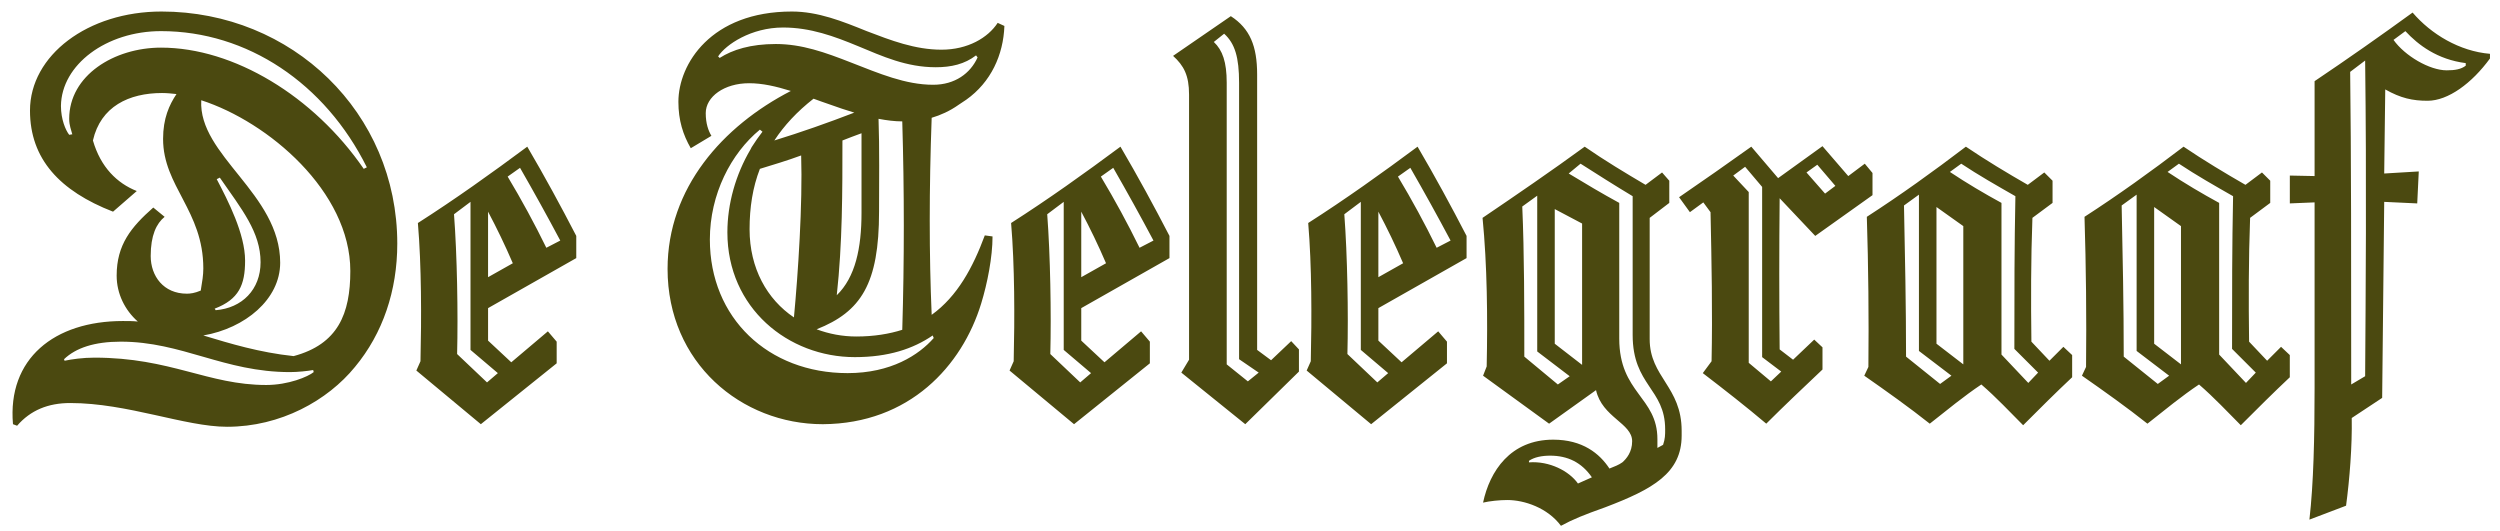 <svg xmlns="http://www.w3.org/2000/svg" width="193" height="41" viewBox="0 0 193 41" fill="none">
    <g clip-path="url(#clip0_1019_22382)">
        <path
            d="M190.355 5.071C189.996 5.349 189.518 5.429 188.88 5.429C187.566 5.429 185.655 4.314 184.779 3.08L185.695 2.403C186.69 3.478 188.164 4.593 190.354 4.872L190.355 5.071ZM182.589 29.044L181.513 29.682C181.513 20.403 181.513 11.721 181.433 5.549L182.589 4.673C182.708 14.191 182.629 22.593 182.589 29.045L182.589 29.044ZM186.253 0.969C183.784 2.761 181.235 4.554 178.686 6.266V13.592L176.775 13.553V15.703L178.686 15.624V29.921C178.686 33.824 178.606 37.328 178.287 40.115L181.116 39.04C181.394 36.969 181.593 34.421 181.554 32.27L183.903 30.717L184.061 15.584L186.61 15.704L186.729 13.235L184.061 13.395L184.141 6.903C185.336 7.58 186.253 7.779 187.407 7.779C188.999 7.779 190.831 6.426 192.226 4.514V4.155C189.875 3.957 187.684 2.643 186.252 0.969L186.253 0.969ZM173.389 29.562L171.319 27.372V15.664C170.004 14.947 168.65 14.15 167.336 13.274L168.212 12.637C169.527 13.513 171.001 14.35 172.394 15.146C172.315 19.089 172.315 22.433 172.315 26.934L174.147 28.766L173.389 29.562ZM168.372 28.129L166.301 26.535V15.982L168.372 17.456V28.129ZM166.581 29.641L163.952 27.531C163.952 23.628 163.873 19.766 163.792 15.863L164.947 15.027V27.093L167.456 29.004L166.58 29.642L166.581 29.641ZM175.023 27.85L173.629 26.376C173.589 23.23 173.589 20.044 173.708 16.818L175.262 15.664V13.951L174.624 13.314L173.349 14.27C171.757 13.354 170.163 12.398 168.571 11.323C166.061 13.234 163.513 15.066 160.924 16.738C161.043 20.601 161.083 24.464 161.043 28.327L160.726 29.004C162.438 30.199 164.23 31.474 165.782 32.708C167.096 31.672 168.45 30.557 169.764 29.682C170.92 30.677 171.994 31.832 172.99 32.828C174.264 31.553 175.501 30.319 176.773 29.124V27.411L176.097 26.774L175.022 27.85L175.023 27.85ZM156.584 29.562L154.514 27.372V15.664C153.2 14.947 151.846 14.15 150.532 13.274L151.408 12.637C152.722 13.513 154.195 14.35 155.589 15.146C155.509 19.089 155.509 22.433 155.509 26.934L157.341 28.766L156.584 29.562ZM151.567 28.129L149.496 26.535V15.982L151.567 17.456V28.129H151.567ZM149.775 29.641L147.147 27.531C147.147 23.628 147.067 19.766 146.988 15.863L148.142 15.027V27.093L150.651 29.004L149.775 29.642L149.775 29.641ZM158.217 27.85L156.824 26.376C156.784 23.23 156.784 20.044 156.903 16.818L158.457 15.664V13.951L157.819 13.314L156.545 14.27C154.952 13.354 153.359 12.398 151.766 11.323C149.257 13.234 146.708 15.066 144.119 16.738C144.24 20.601 144.278 24.464 144.24 28.327L143.921 29.004C145.634 30.199 147.426 31.474 148.978 32.708C150.292 31.672 151.646 30.557 152.96 29.682C154.116 30.677 155.19 31.832 156.187 32.828C157.46 31.553 158.696 30.319 159.97 29.124V27.411L159.293 26.774L158.217 27.85ZM136.713 29.443L135.002 28.009V14.827L133.806 13.553L134.723 12.876L136.037 14.429V27.57L137.511 28.686L136.713 29.442L136.713 29.443ZM140.296 12.717L141.691 14.35L140.895 14.947L139.461 13.314L140.296 12.717H140.296ZM138.425 27.77L137.389 26.974C137.35 23.11 137.35 19.208 137.389 15.305L140.137 18.213L144.557 15.066V13.354L143.961 12.637L142.686 13.593L140.695 11.284L137.27 13.752L135.2 11.323C133.368 12.636 131.536 13.911 129.625 15.225L130.461 16.38L131.495 15.624L132.053 16.38C132.133 20.164 132.213 24.106 132.133 27.889L131.456 28.805C133.169 30.119 134.801 31.393 136.355 32.707C137.749 31.314 139.223 29.921 140.696 28.526V26.814L140.058 26.217L138.425 27.77L138.425 27.77ZM128.55 33.146C128.55 33.584 128.55 33.863 128.39 34.341L127.952 34.58V33.902C127.952 30.637 125.006 30.359 125.006 26.137V15.664C123.691 14.947 122.417 14.19 121.103 13.394L122.019 12.636C123.333 13.473 124.647 14.31 126.041 15.146V25.858C126.041 29.761 128.55 30 128.55 33.146ZM122.138 28.168L120.027 26.535V16.141L122.138 17.257V28.168ZM120.266 29.682L117.677 27.531C117.677 23.828 117.677 19.566 117.519 15.942L118.674 15.107V27.133L121.181 29.045L120.266 29.682V29.682ZM121.819 37.328C121.143 36.372 119.629 35.575 118.036 35.695V35.575C118.434 35.296 119.032 35.177 119.669 35.177C121.023 35.177 122.098 35.694 122.894 36.849L121.819 37.327L121.819 37.328ZM127.356 16.819L128.869 15.664V13.952L128.311 13.315L127.037 14.27C125.484 13.354 123.891 12.398 122.338 11.323C119.829 13.155 117.041 15.066 114.453 16.819C114.811 20.442 114.851 24.544 114.772 28.288L114.493 29.004L119.59 32.708L123.213 30.119C123.692 32.23 126.002 32.668 126.002 34.062C126.002 34.898 125.563 35.416 125.245 35.694C124.966 35.893 124.648 36.013 124.249 36.172C123.492 35.017 122.179 33.942 119.908 33.942C116.603 33.942 115.01 36.371 114.492 38.801C115.01 38.681 115.767 38.602 116.364 38.602C117.678 38.602 119.47 39.199 120.506 40.592C121.462 40.075 122.258 39.757 123.931 39.159C127.595 37.765 129.824 36.53 129.824 33.623V33.265C129.824 29.84 127.355 29.124 127.355 26.177V16.819H127.356ZM110.909 19.128C109.994 17.257 108.998 15.425 107.922 13.633L108.878 12.956C109.954 14.827 110.989 16.699 111.985 18.571L110.909 19.128ZM106.41 21.399V16.341C107.086 17.615 107.723 18.929 108.321 20.323L106.41 21.399ZM107.166 28.806L106.329 29.522L104.02 27.332C104.099 24.226 104.02 19.686 103.781 16.54L105.055 15.583V27.013L107.166 28.805L107.166 28.806ZM100.994 17.216C101.272 20.522 101.272 24.544 101.193 27.889L100.875 28.606L105.852 32.748L111.706 28.048V26.376L111.029 25.579L108.202 27.969L106.41 26.296V23.787L113.219 19.925V18.212C112.024 15.902 110.79 13.633 109.436 11.323C106.647 13.393 103.86 15.385 100.993 17.216L100.994 17.216ZM96.335 29.442L94.702 28.129V6.385C94.702 4.792 94.383 3.877 93.707 3.239L94.504 2.602C95.339 3.358 95.657 4.434 95.657 6.385V27.73L97.171 28.765L96.335 29.442H96.335ZM98.127 27.81L97.051 27.013V5.748C97.051 3.558 96.494 2.204 95.02 1.248L90.561 4.314C91.397 5.071 91.795 5.828 91.795 7.301V27.77L91.198 28.765L96.135 32.748L100.278 28.686V26.974L99.68 26.336L98.127 27.81H98.127ZM87.973 19.128C87.057 17.257 86.061 15.425 84.986 13.633L85.942 12.956C87.017 14.827 88.053 16.699 89.048 18.571L87.973 19.128ZM83.473 21.399V16.341C84.15 17.615 84.788 18.929 85.385 20.323L83.473 21.399ZM84.23 28.806L83.393 29.522L81.084 27.332C81.163 24.226 81.084 19.686 80.845 16.54L82.119 15.583V27.013L84.23 28.806ZM78.057 17.216C78.336 20.522 78.336 24.544 78.257 27.889L77.938 28.606L82.916 32.748L88.769 28.048V26.376L88.092 25.579L85.266 27.969L83.473 26.296V23.787L90.283 19.925V18.212C89.088 15.902 87.853 13.633 86.499 11.323C83.712 13.393 80.924 15.385 78.057 17.216ZM65.713 4.832C63.681 4.035 61.89 3.398 59.898 3.398C57.947 3.398 56.554 3.836 55.558 4.474L55.438 4.354C56.036 3.438 57.987 2.124 60.456 2.124C62.567 2.124 64.399 2.801 66.23 3.558C68.142 4.354 69.975 5.191 72.244 5.191C73.439 5.191 74.474 4.952 75.351 4.275L75.47 4.434C74.912 5.668 73.718 6.544 72.045 6.544C69.894 6.544 67.863 5.668 65.713 4.832H65.713ZM72.004 25.898L72.084 26.097C70.929 27.412 68.779 28.805 65.434 28.805C59.301 28.805 54.801 24.544 54.801 18.491C54.801 14.986 56.434 11.841 58.664 10.008L58.863 10.168C58.584 10.526 58.305 10.924 58.027 11.362L57.947 11.522C56.792 13.473 56.154 15.743 56.154 17.933C56.154 23.787 60.853 27.57 65.991 27.57C68.58 27.57 70.491 26.933 72.004 25.898ZM61.292 24.504C59.221 23.11 57.867 20.721 57.867 17.695C57.867 16.022 58.106 14.469 58.664 13.035C59.699 12.716 60.775 12.398 61.85 12C61.969 15.743 61.611 21.12 61.292 24.504L61.292 24.504ZM66.509 16.42C66.509 19.168 66.031 21.399 64.598 22.792C65.036 18.81 65.036 14.787 65.036 10.845C65.514 10.646 65.991 10.486 66.509 10.287V16.42L66.509 16.42ZM67.823 9.173C68.46 9.292 69.058 9.371 69.655 9.371C69.814 14.748 69.814 20.124 69.655 25.46C68.66 25.779 67.465 25.978 66.111 25.978C65.035 25.978 64 25.779 63.044 25.421C66.47 24.066 67.863 21.916 67.863 16.341C67.863 14.19 67.903 11.403 67.823 9.173ZM62.806 7.62C63.204 7.778 63.602 7.899 64.039 8.058C64.677 8.296 65.314 8.496 65.951 8.695C63.881 9.491 61.85 10.208 59.779 10.845C60.535 9.69 61.531 8.615 62.805 7.619L62.806 7.62ZM73.996 8.097L74.593 7.699C76.504 6.345 77.46 4.234 77.54 2.004L77.022 1.765C76.266 2.92 74.713 3.836 72.682 3.836C70.65 3.836 68.779 3.12 66.907 2.402C65.036 1.646 63.164 0.89 61.133 0.89C54.881 0.89 52.372 4.951 52.372 7.858C52.372 9.292 52.731 10.407 53.328 11.442L54.921 10.486C54.682 10.089 54.483 9.531 54.483 8.734C54.483 7.46 55.917 6.425 57.828 6.425C58.863 6.425 59.898 6.664 61.053 7.022C55.797 9.73 51.536 14.509 51.536 20.761C51.536 28.008 57.231 32.748 63.522 32.748C70.213 32.708 74.275 28.248 75.748 23.429C76.226 21.876 76.624 19.845 76.624 18.253L76.027 18.172C75.111 20.642 73.916 22.872 71.925 24.305C71.726 19.686 71.726 14.588 71.925 9.093C72.602 8.894 73.319 8.575 73.996 8.098L73.996 8.097ZM42.177 19.128C41.262 17.257 40.266 15.425 39.191 13.633L40.147 12.956C41.222 14.827 42.258 16.699 43.253 18.571L42.177 19.128ZM37.678 21.399V16.341C38.354 17.615 38.991 18.929 39.589 20.323L37.678 21.399ZM38.434 28.806L37.598 29.522L35.289 27.332C35.368 24.226 35.289 19.686 35.049 16.54L36.323 15.583V27.013L38.434 28.805L38.434 28.806ZM32.261 17.216C32.541 20.522 32.541 24.544 32.461 27.889L32.142 28.606L37.121 32.748L42.975 28.048V26.376L42.297 25.579L39.471 27.969L37.679 26.296V23.787L44.488 19.925V18.212C43.293 15.902 42.059 13.633 40.705 11.323C37.917 13.393 35.13 15.385 32.262 17.216L32.261 17.216ZM28.081 13.035C24.218 7.421 18.046 3.677 12.43 3.677C8.807 3.677 5.342 5.828 5.342 9.173C5.342 9.691 5.501 10.049 5.581 10.368L5.342 10.407C5.063 10.049 4.705 9.213 4.705 8.177C4.745 4.992 8.209 2.403 12.431 2.403C19.081 2.403 25.094 6.425 28.32 12.916L28.081 13.036L28.081 13.035ZM16.731 13.832L16.97 13.713C18.683 16.181 20.116 17.934 20.116 20.244C20.116 22.355 18.683 23.787 16.652 23.947L16.572 23.828C18.444 23.111 18.921 21.996 18.921 20.124C18.921 18.054 17.607 15.504 16.731 13.832ZM22.665 27.491C20.037 27.212 17.807 26.536 15.696 25.898C18.922 25.34 21.63 23.11 21.63 20.283C21.63 14.947 15.298 12 15.537 7.739C20.713 9.411 27.045 14.788 27.045 20.92C27.045 24.226 26.089 26.576 22.665 27.492L22.665 27.491ZM20.554 29.721C16.054 29.721 13.187 27.61 7.293 27.61C6.417 27.61 5.541 27.73 4.984 27.85L4.944 27.73C5.86 26.854 7.293 26.376 9.324 26.376C14.064 26.376 17.289 28.726 22.387 28.726C22.983 28.726 23.74 28.646 24.178 28.566L24.218 28.726C23.78 29.084 22.267 29.721 20.554 29.721ZM12.47 0.89C6.776 0.89 2.315 4.275 2.315 8.536C2.315 12.279 4.625 14.748 8.727 16.341L10.559 14.748C9.045 14.15 7.771 12.915 7.174 10.845C7.771 8.216 9.961 7.181 12.51 7.181C12.869 7.181 13.267 7.221 13.625 7.261C13.067 8.097 12.59 9.133 12.59 10.726C12.59 14.389 15.696 16.261 15.696 20.721C15.696 21.239 15.617 21.716 15.498 22.433C15.019 22.632 14.701 22.672 14.422 22.672C12.63 22.672 11.634 21.319 11.634 19.765C11.634 18.172 12.072 17.257 12.709 16.739L11.833 16.022C10.121 17.535 9.006 18.889 9.006 21.279C9.006 22.672 9.643 23.947 10.639 24.823C10.28 24.783 9.882 24.783 9.484 24.783C4.188 24.783 0.563 27.69 1.002 32.748L1.32 32.867C2.356 31.672 3.71 31.114 5.422 31.114C9.842 31.114 14.302 32.947 17.528 32.947C21.67 32.947 25.294 30.916 27.404 28.327C29.555 25.739 30.67 22.433 30.67 18.809C30.67 8.695 22.546 0.89 12.47 0.89Z"
            fill="#4B4910" />
    </g>
    <defs>
        <clipPath id="clip0_1019_22382">
            <rect width="191.597" height="40" fill="white" transform="translate(0.912 0.701)" />
        </clipPath>
    </defs>
</svg>